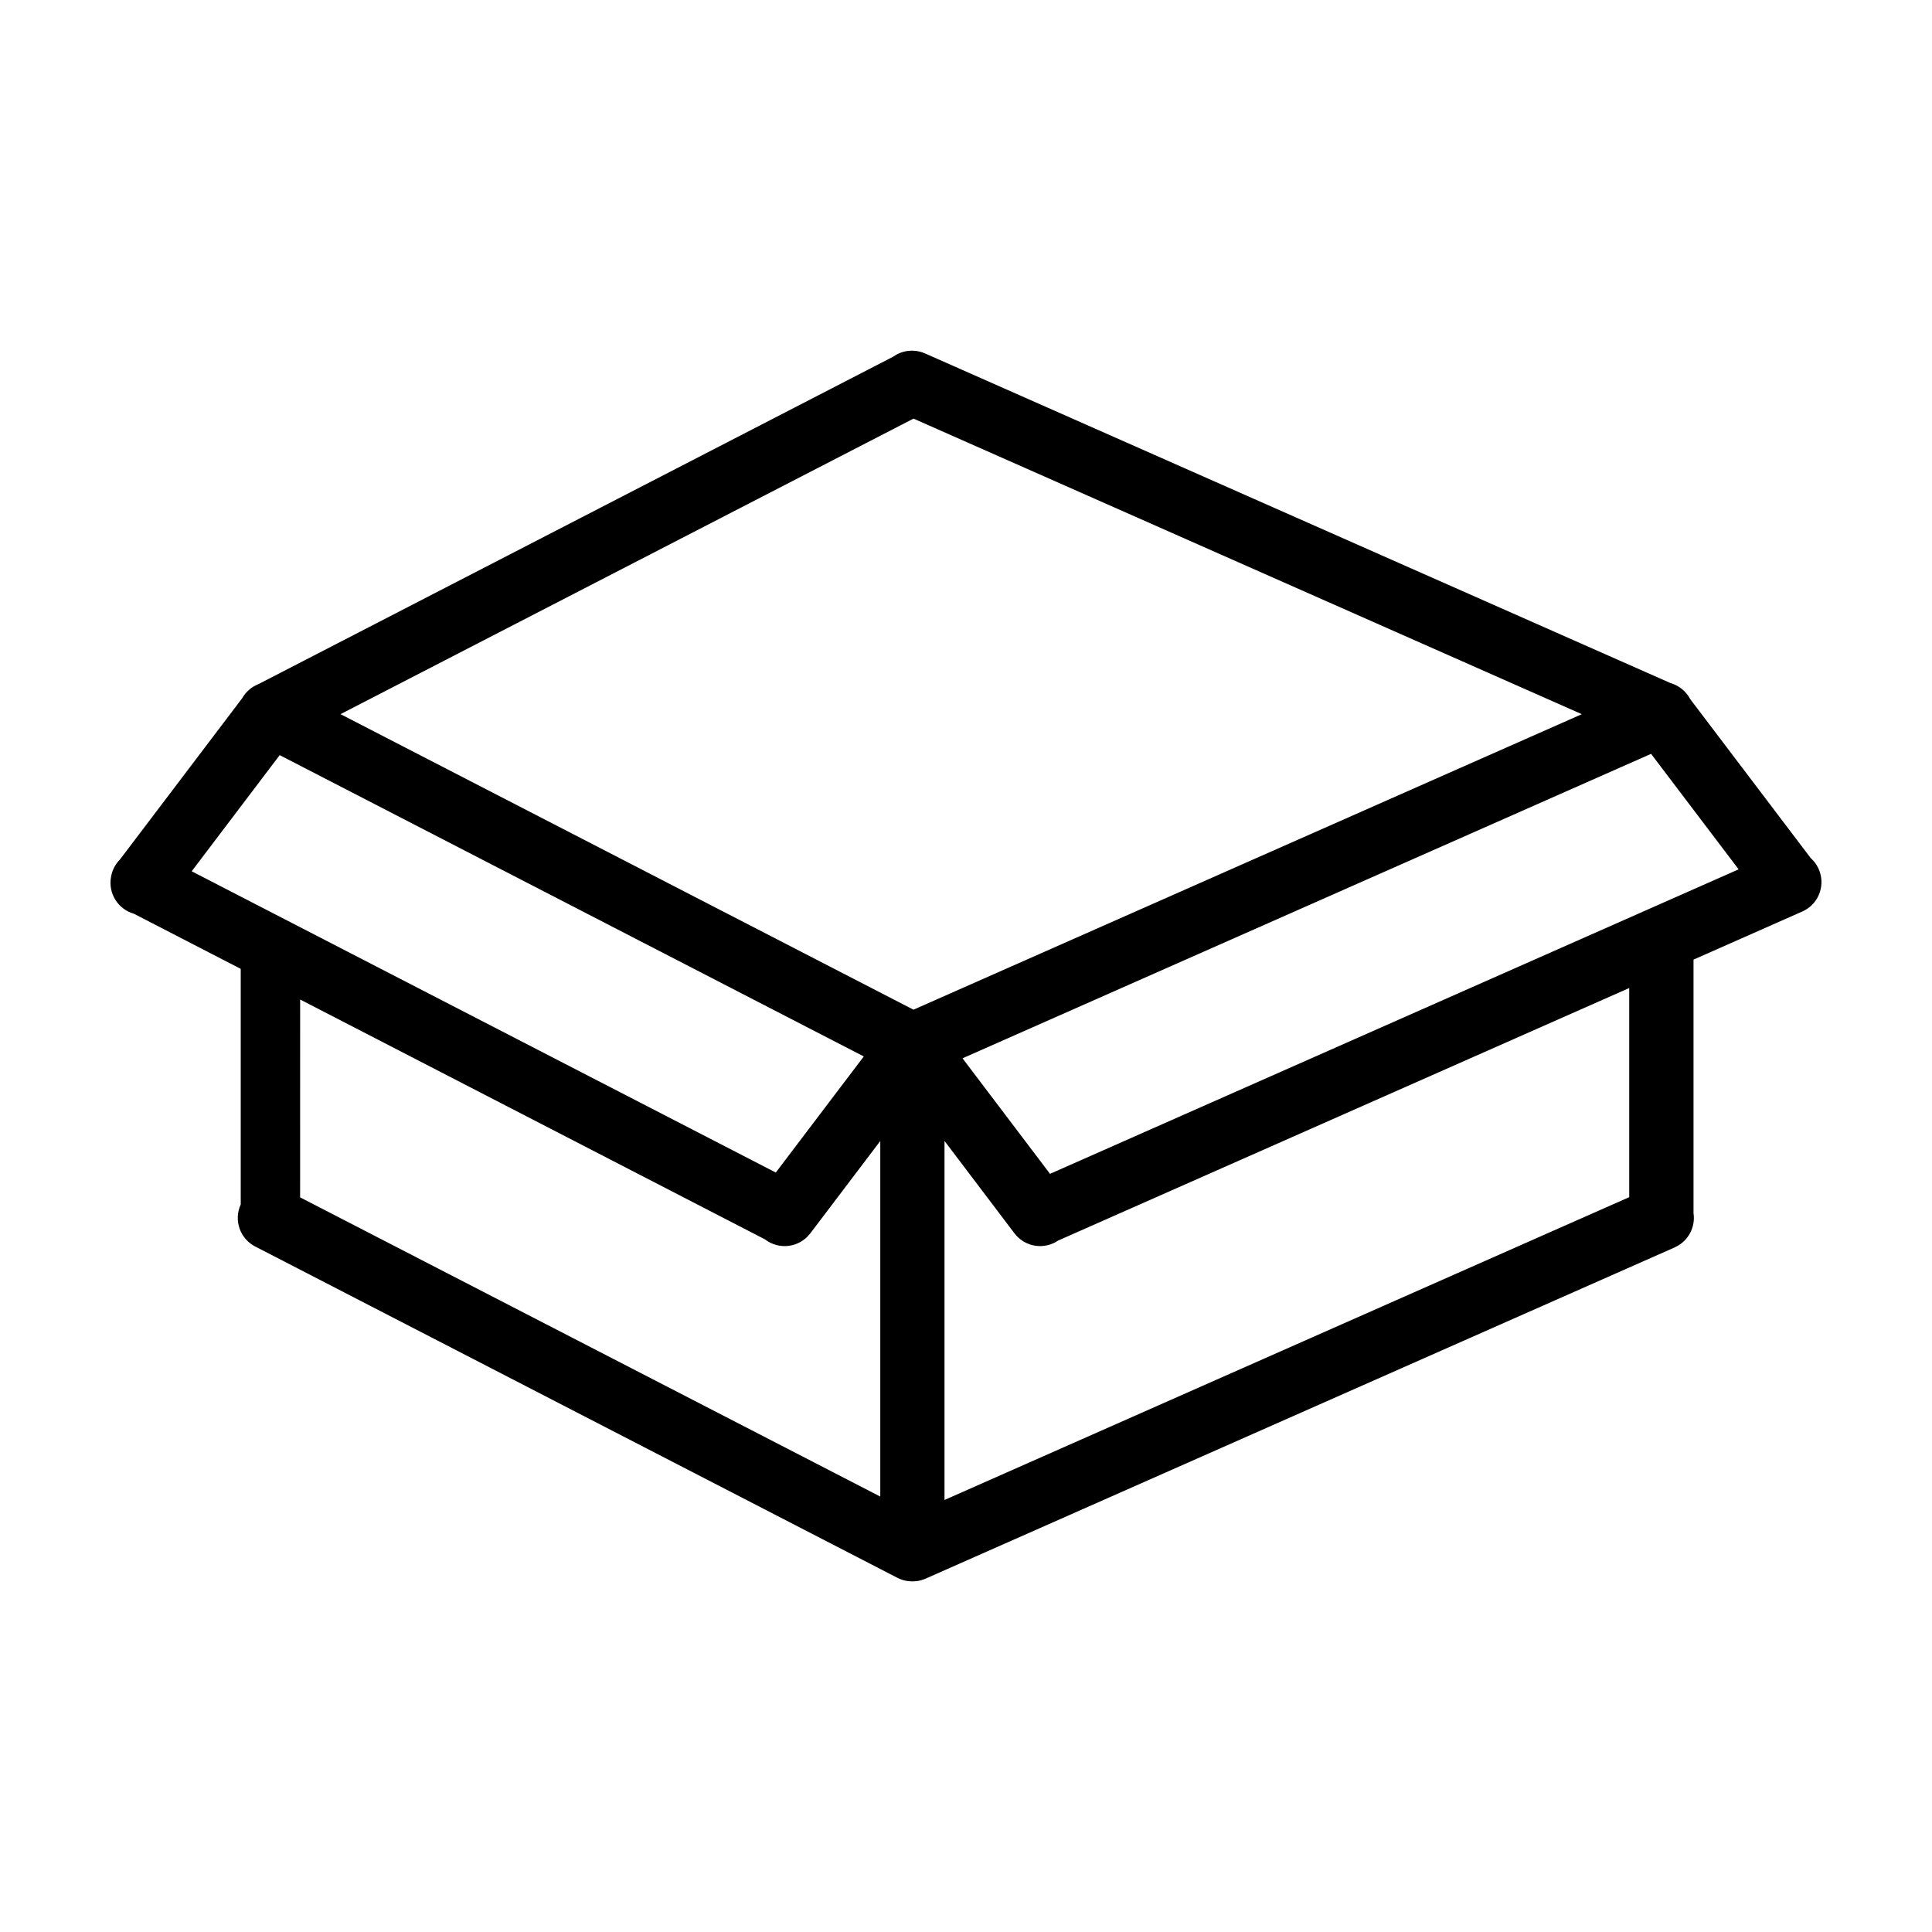 <?xml version="1.0" encoding="UTF-8"?>
<!-- Uploaded to: SVG Repo, www.svgrepo.com, Generator: SVG Repo Mixer Tools -->
<svg fill="#000000" width="800px" height="800px" version="1.1" viewBox="144 144 512 512" xmlns="http://www.w3.org/2000/svg">
 <path d="m385.94 236.93c-0.289-0.008-0.574 0-0.859 0.02-1.57 0.109-3.082 0.652-4.367 1.57l-168.15 86.746c-0.027 0.012-0.055 0.023-0.082 0.039-1.82 0.715-3.34 2.031-4.301 3.734l-32.379 42.723c-1.27 1.27-2.106 2.91-2.387 4.684-0.773 4.305 1.844 8.5 6.055 9.695l28.328 14.621v62.434c-1.934 4.191-0.18 9.16 3.957 11.203l170.12 87.77c0.098 0.047 0.195 0.09 0.293 0.133 0.074 0.031 0.148 0.066 0.223 0.094 0.16 0.07 0.32 0.133 0.484 0.191 0.125 0.047 0.25 0.094 0.375 0.133 0.141 0.043 0.285 0.082 0.43 0.113 0.125 0.031 0.25 0.055 0.375 0.078 0.195 0.039 0.395 0.07 0.59 0.094 0.047 0.008 0.094 0.016 0.145 0.02 0.488 0.055 0.984 0.07 1.48 0.039 0.109-0.004 0.219-0.012 0.332-0.02 0.172-0.012 0.344-0.031 0.516-0.059 0.082-0.008 0.164-0.023 0.25-0.035 0.246-0.047 0.488-0.105 0.73-0.172 0.023-0.008 0.051-0.012 0.074-0.02 0.195-0.055 0.391-0.121 0.582-0.191 0.113-0.039 0.227-0.086 0.34-0.133 0.109-0.043 0.219-0.086 0.324-0.133l198.28-87.676h0.004 0.008c0.152-0.07 0.301-0.145 0.449-0.227 3.316-1.641 5.191-5.238 4.641-8.898v-67.191l28.66-12.676c2.699-1.121 4.633-3.547 5.125-6.43 0.492-2.879-0.527-5.812-2.699-7.766l-31.969-42.176c-1.082-2.062-2.965-3.594-5.207-4.234l-197.48-87.328v0.004c-1.035-0.473-2.152-0.734-3.293-0.766zm0.152 18.008 177.1 78.328-177.11 78.312-151.84-78.32zm195.46 88.84 23.203 30.605-182.49 80.699-23.188-30.621zm-363.43 0.34 154.79 79.852-23.32 30.766-154.79-79.84zm357.64 61.719v55.422l-181.46 80.25v-95.152l18.445 24.359v0.004c0.168 0.227 0.348 0.445 0.539 0.656v0.008c2.844 3.184 7.606 3.769 11.137 1.375zm-352.22 3.043 123.2 63.574-0.004 0.004c3.711 2.859 9.035 2.188 11.918-1.508 0.094-0.113 0.188-0.23 0.273-0.348l18.355-24.227v94.23l-153.75-79.293z"/>
</svg>